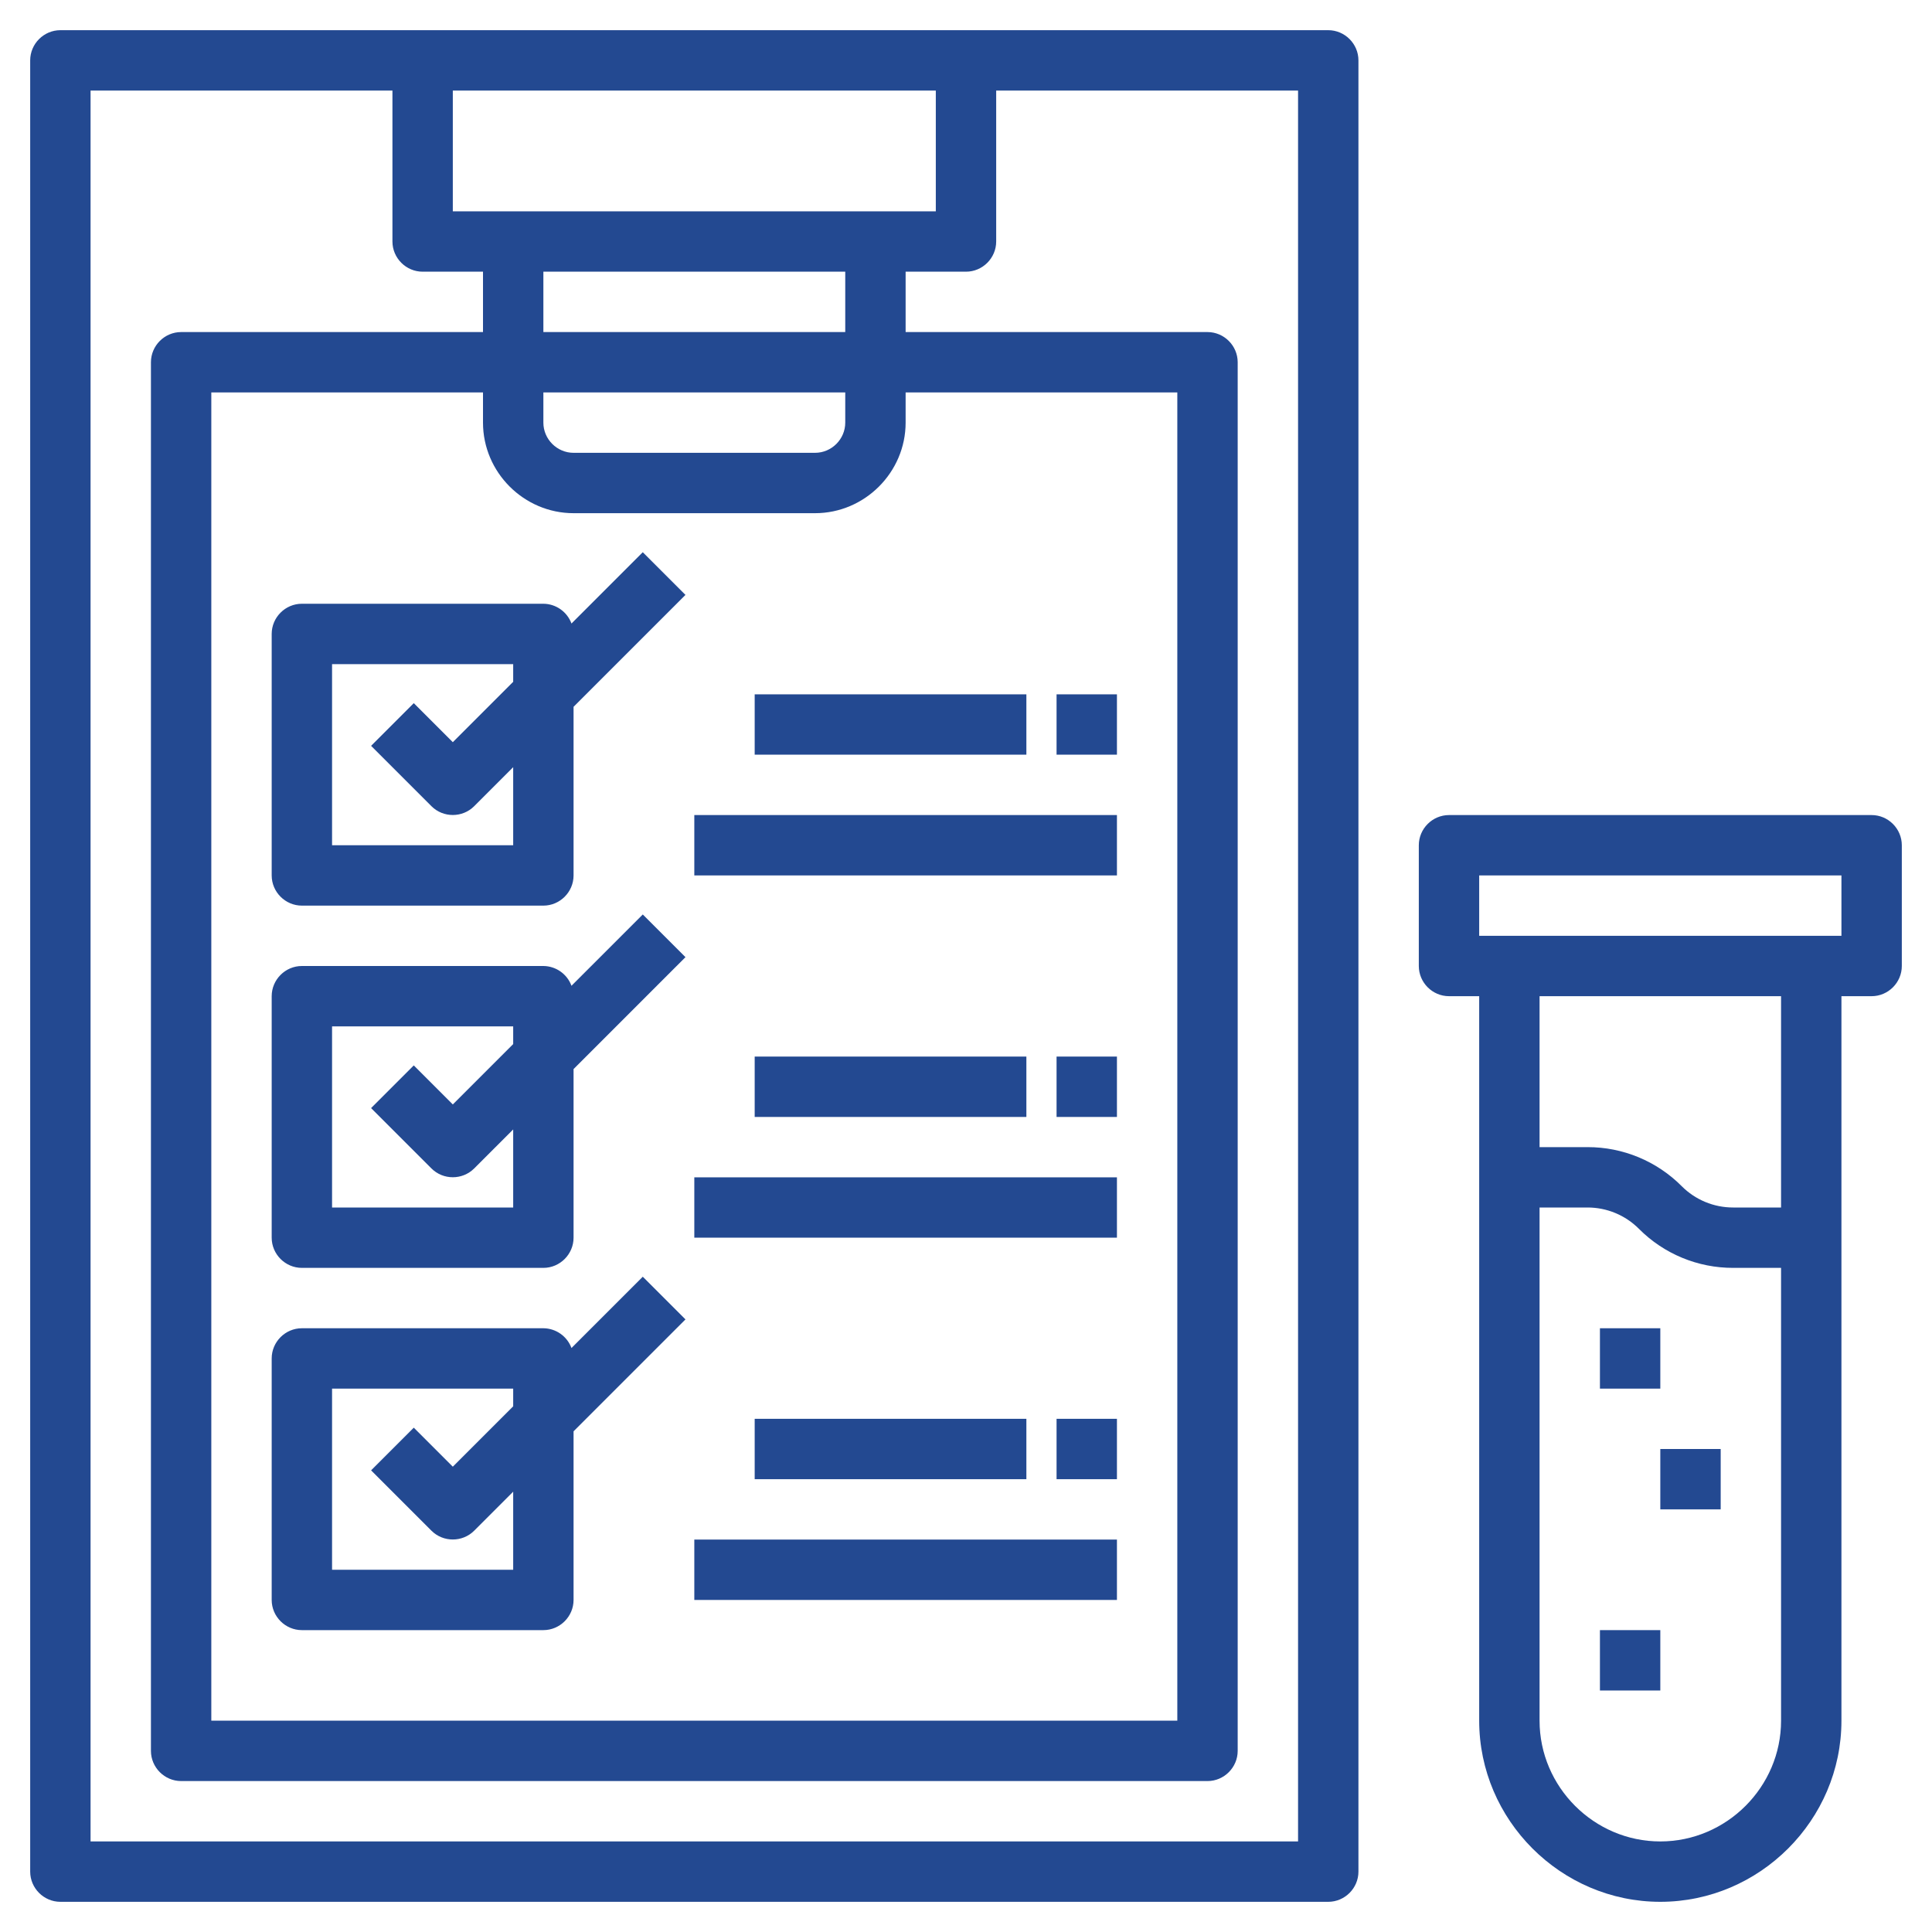 <?xml version="1.0" encoding="UTF-8" standalone="no"?>
<svg xmlns="http://www.w3.org/2000/svg" xmlns:xlink="http://www.w3.org/1999/xlink" xmlns:serif="http://www.serif.com/" width="100%" height="100%" viewBox="0 0 512 512" version="1.1" xml:space="preserve" style="fill-rule:evenodd;clip-rule:evenodd;stroke-linejoin:round;stroke-miterlimit:2;">
    <g>
        <path d="M352,8L16,8C11.611,8 8,11.611 8,16L8,496C8,500.389 11.611,504 16,504L352,504C356.389,504 360,500.389 360,496L360,16C360,11.611 356.389,8 352,8ZM248,24L248,56L120,56L120,24L248,24ZM152,136L216,136C229.166,136 240,125.166 240,112L240,104L312,104L312,456L56,456L56,104L128,104L128,112C128,125.166 138.834,136 152,136ZM224,112C224,116.389 220.389,120 216,120L152,120C147.611,120 144,116.389 144,112L144,104L224,104L224,112ZM144,88L144,72L224,72L224,88L144,88ZM344,488L24,488L24,24L104,24L104,64C104,68.389 107.611,72 112,72L128,72L128,88L48,88C43.611,88 40,91.611 40,96L40,464C40,468.389 43.611,472 48,472L320,472C324.389,472 328,468.389 328,464L328,96C328,91.611 324.389,88 320,88L240,88L240,72L256,72C260.389,72 264,68.389 264,64L264,24L344,24L344,488Z" style="fill:rgb(35,73,145);fill-rule:nonzero;"></path>
        <path d="M72,168L72,232C72,236.389 75.611,240 80,240L144,240C148.389,240 152,236.389 152,232L152,187.312L181.656,157.656L170.344,146.344L151.448,165.24C150.301,162.12 147.324,160.025 144,160L80,160C75.611,160 72,163.611 72,168ZM88,176L136,176L136,180.688L120,196.688L109.656,186.344L98.344,197.656L114.344,213.656C117.447,216.758 122.553,216.758 125.656,213.656L136,203.312L136,224L88,224L88,176ZM151.448,261.24C150.301,258.12 147.324,256.025 144,256L80,256C75.611,256 72,259.611 72,264L72,328C72,332.389 75.611,336 80,336L144,336C148.389,336 152,332.389 152,328L152,283.312L181.656,253.656L170.344,242.344L151.448,261.24ZM136,320L88,320L88,272L136,272L136,276.688L120,292.688L109.656,282.344L98.344,293.656L114.344,309.656C117.447,312.758 122.553,312.758 125.656,309.656L136,299.312L136,320ZM170.344,338.344L151.448,357.24C150.301,354.12 147.324,352.025 144,352L80,352C75.611,352 72,355.611 72,360L72,424C72,428.389 75.611,432 80,432L144,432C148.389,432 152,428.389 152,424L152,379.312L181.656,349.656L170.344,338.344ZM136,416L88,416L88,368L136,368L136,372.688L120,388.688L109.656,378.344L98.344,389.656L114.344,405.656C117.447,408.758 122.553,408.758 125.656,405.656L136,395.312L136,416ZM184,216L296,216L296,232L184,232L184,216ZM200,184L272,184L272,200L200,200L200,184ZM280,184L296,184L296,200L280,200L280,184ZM184,312L296,312L296,328L184,328L184,312ZM200,280L272,280L272,296L200,296L200,280ZM280,280L296,280L296,296L280,296L280,280ZM184,408L296,408L296,424L184,424L184,408ZM200,376L272,376L272,392L200,392L200,376ZM280,376L296,376L296,392L280,392L280,376ZM496,216L384,216C379.611,216 376,219.611 376,224L376,256C376,260.389 379.611,264 384,264L392,264L392,456C392,482.332 413.668,504 440,504C466.332,504 488,482.332 488,456L488,264L496,264C500.389,264 504,260.389 504,256L504,224C504,219.611 500.389,216 496,216ZM440,488C422.445,488 408,473.555 408,456L408,320L420.688,320C425.812,319.99 430.732,322.03 434.344,325.664C440.951,332.301 449.947,336.025 459.312,336L472,336L472,456C472,473.555 457.555,488 440,488ZM472,320L459.312,320C454.188,320.01 449.268,317.97 445.656,314.336C439.049,307.699 430.053,303.975 420.688,304L408,304L408,264L472,264L472,320ZM488,248L392,248L392,232L488,232L488,248Z" style="fill:rgb(35,73,145);fill-rule:nonzero;"></path>
        <path d="M424,352L440,352L440,368L424,368L424,352ZM440,384L456,384L456,400L440,400L440,384ZM424,432L440,432L440,448L424,448L424,432Z" style="fill:rgb(35,73,145);fill-rule:nonzero;"></path>
    </g>
</svg>
